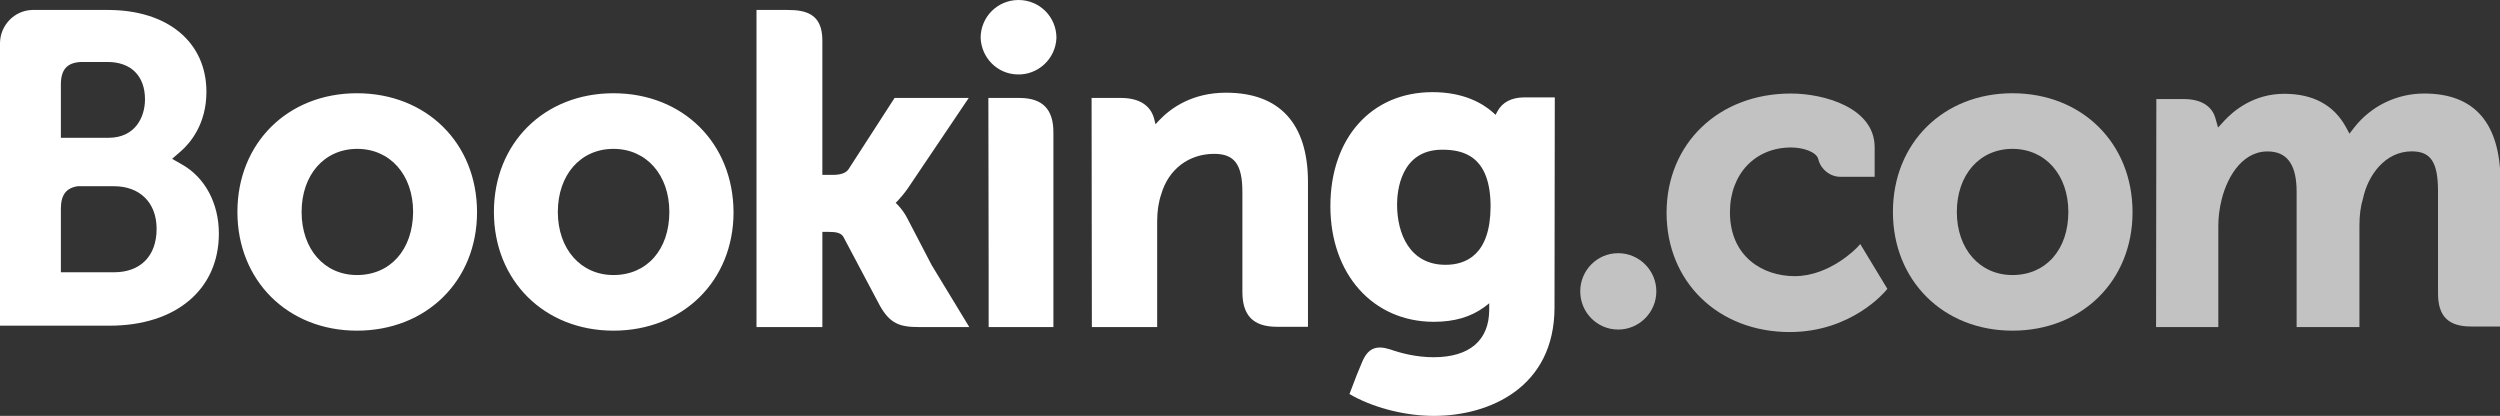 <svg xmlns="http://www.w3.org/2000/svg" xmlns:xlink="http://www.w3.org/1999/xlink" id="Layer_1" x="0px" y="0px" viewBox="0 0 903.5 150.3" style="enable-background:new 0 0 903.5 150.3;" xml:space="preserve">
<rect x="0" y="0" width="903.5" height="150.3" fill="#333333" stroke="none"/>
<style type="text/css">
	.st0{fill:#FFFFFF;}
	.st1{opacity:0.7;fill:#FFFFFF;}
</style>
<g>
	<path id="XMLID_135_" class="st0" d="M354.4,13.7c0-7.6,6.1-13.7,13.7-13.7c7.6,0,13.7,6.1,13.7,13.7c-0.3,7.6-6.7,13.5-14.2,13.2   C360.4,26.7,354.7,20.9,354.4,13.7"></path>
	<path id="XMLID_134_" class="st1" d="M571.1,105.3c0-7.6,6.1-13.8,13.7-13.8c7.6,0,13.8,6.2,13.8,13.8c0,7.6-6.2,13.8-13.8,13.8   C577.2,119.1,571.1,112.9,571.1,105.3"></path>
	<path class="st0" d="M129,99.4c-11.8,0-20-9.4-20-22.8c0-13.4,8.2-22.8,20.1-22.8c11.9,0,20.2,9.4,20.2,22.8   C149.2,90.2,141.1,99.4,129,99.4z M129,33.7c-25,0-43.2,18-43.2,42.9c0,24.8,18.2,42.9,43.2,42.9c25.1,0,43.4-18,43.4-42.8   C172.4,51.7,154.1,33.7,129,33.7 M327.8,78.7c-0.9-1.7-2-3.2-3.3-4.6l-0.8-0.8l0.8-0.8c1.1-1.2,2.3-2.6,3.5-4.3l22.1-32.8h-26.8   l-16.6,25.7c-0.9,1.4-2.8,2.1-5.7,2.1h-3.8V14.6c0-9.7-6.1-11-12.6-11h-11.2l0,114.6h23.8V83.8h2.2c2.7,0,4.5,0.3,5.4,1.8   l13.1,24.7c3.7,6.7,7.3,7.9,14.2,7.9h18.2l-13.6-22.4L327.8,78.7 M443.1,33.5c-12.1,0-19.8,5.4-24.1,9.9l-1.4,1.5l-0.5-2   c-1.3-4.9-5.5-7.5-12-7.5h-10.6l0.1,82.8h23.6V80c0-3.7,0.5-7,1.5-9.9c2.6-8.9,9.9-14.5,19.1-14.5c7.4,0,10.2,3.9,10.2,13.9v36   c0,8.6,4,12.6,12.5,12.6h11.2l0-52.6C472.6,44.6,462.4,33.5,443.1,33.5 M368.4,35.4h-11.2l0.1,64v18.8h11.9l0.4,0l5.6,0h5.5v0h0   l0-70.1C380.8,39.5,376.8,35.4,368.4,35.4 M221.7,99.4c-11.8,0-20.1-9.4-20.1-22.8c0-13.4,8.2-22.8,20.1-22.8   c11.9,0,20.2,9.4,20.2,22.8C241.9,90.2,233.8,99.4,221.7,99.4L221.7,99.4z M221.7,33.7c-25,0-43.2,18-43.2,42.9   c0,24.8,18.2,42.9,43.2,42.9c25.1,0,43.4-18,43.4-42.8C265,51.7,246.8,33.7,221.7,33.7"></path>
</g>
<g>
	<path class="st1" d="M727.3,99.4c-11.8,0-20.1-9.4-20.1-22.8c0-13.4,8.2-22.8,20.1-22.8c11.9,0,20.2,9.4,20.2,22.8   C747.5,90.2,739.4,99.4,727.3,99.4z M727.3,33.7c-25,0-43.2,18-43.2,42.9c0,24.8,18.2,42.9,43.2,42.9c25.1,0,43.4-18,43.4-42.8   C770.7,51.7,752.4,33.7,727.3,33.7"></path>
	<path class="st0" d="M522.4,95.7c-12.9,0-17.5-11.2-17.5-21.8c0-4.6,1.2-19.8,16.3-19.8c7.5,0,17.5,2.1,17.5,20.6   C538.6,92.1,529.8,95.7,522.4,95.7z M550.8,35.2c-4.5,0-7.9,1.8-9.6,5l-0.7,1.3l-1.1-1c-3.8-3.3-10.6-7.2-21.7-7.2   c-22.1,0-36.9,16.6-36.9,41.2c0,24.6,15.4,41.8,37.4,41.8c7.5,0,13.4-1.8,18.2-5.3l1.8-1.4v2.3c0,11.1-7.1,17.2-20.1,17.2   c-6.3,0-12-1.5-15.9-2.9c-5-1.5-7.9-0.3-10,4.8l-1.9,4.6l-2.6,6.8l1.6,0.9c8.3,4.4,19.1,7,28.9,7c20.1,0,43.6-10.3,43.6-39.2   l0.1-75.9L550.8,35.2"></path>
</g>
<g>
	<path class="st0" d="M41.2,98.4l-19.2,0v-23c0-4.9,1.9-7.5,6.1-8.1h13.1c9.3,0,15.4,5.9,15.4,15.4C56.6,92.6,50.7,98.4,41.2,98.4   L41.2,98.4z M22,36.5v-6c0-5.3,2.2-7.8,7.1-8.1h9.8c8.4,0,13.5,5,13.5,13.5c0,6.4-3.5,13.9-13.2,13.9H22V36.5z M65.7,59.4l-3.5-2   l3-2.6c3.5-3,9.4-9.9,9.4-21.6c0-18-14-29.6-35.6-29.6H11.6C5.2,3.8,0.1,9.1,0,15.5v102.2h39.6c24,0,39.5-13.1,39.5-33.3   C79.1,73.5,74.1,64.1,65.7,59.4"></path>
	<path class="st1" d="M876.1,33.8c-9.9,0-19.2,4.5-25.3,12.3l-1.7,2.2l-1.3-2.4c-4.4-8-11.9-12-22.3-12c-11,0-18.3,6.1-21.7,9.8   l-2.2,2.4l-0.9-3.2c-1.2-4.6-5.3-7.1-11.5-7.1h-9.9l-0.1,82.4h22.5V81.7c0-3.2,0.4-6.3,1.2-9.6c2.2-8.8,8.1-18.3,18-17.3   c6.1,0.6,9.1,5.3,9.1,14.5v48.9h22.7V81.7c0-4,0.4-7,1.3-10c1.8-8.4,8-17,17.6-17c6.9,0,9.5,3.9,9.5,14.5V106c0,8.3,3.7,12,12,12   h10.6l0-52.6C903.5,44.4,894.3,33.8,876.1,33.8 M671.1,89.5c-0.1,0.1-9.8,10.3-22.5,10.3c-11.6,0-23.4-7.1-23.4-23.1   c0-13.8,9.1-23.4,22.1-23.4c4.2,0,9,1.5,9.8,4.1l0.1,0.4c1,3.6,4.3,6.1,8,6.1l12.3,0V53.2c0-14.2-18.1-19.4-30.3-19.4   c-26.1,0-44.9,18.1-44.9,43.1c0,25,18.7,43.1,44.5,43.1c22.4,0,34.5-14.7,34.6-14.8l0.7-0.8l-9.8-16.2L671.1,89.5"></path>
</g>
</svg>